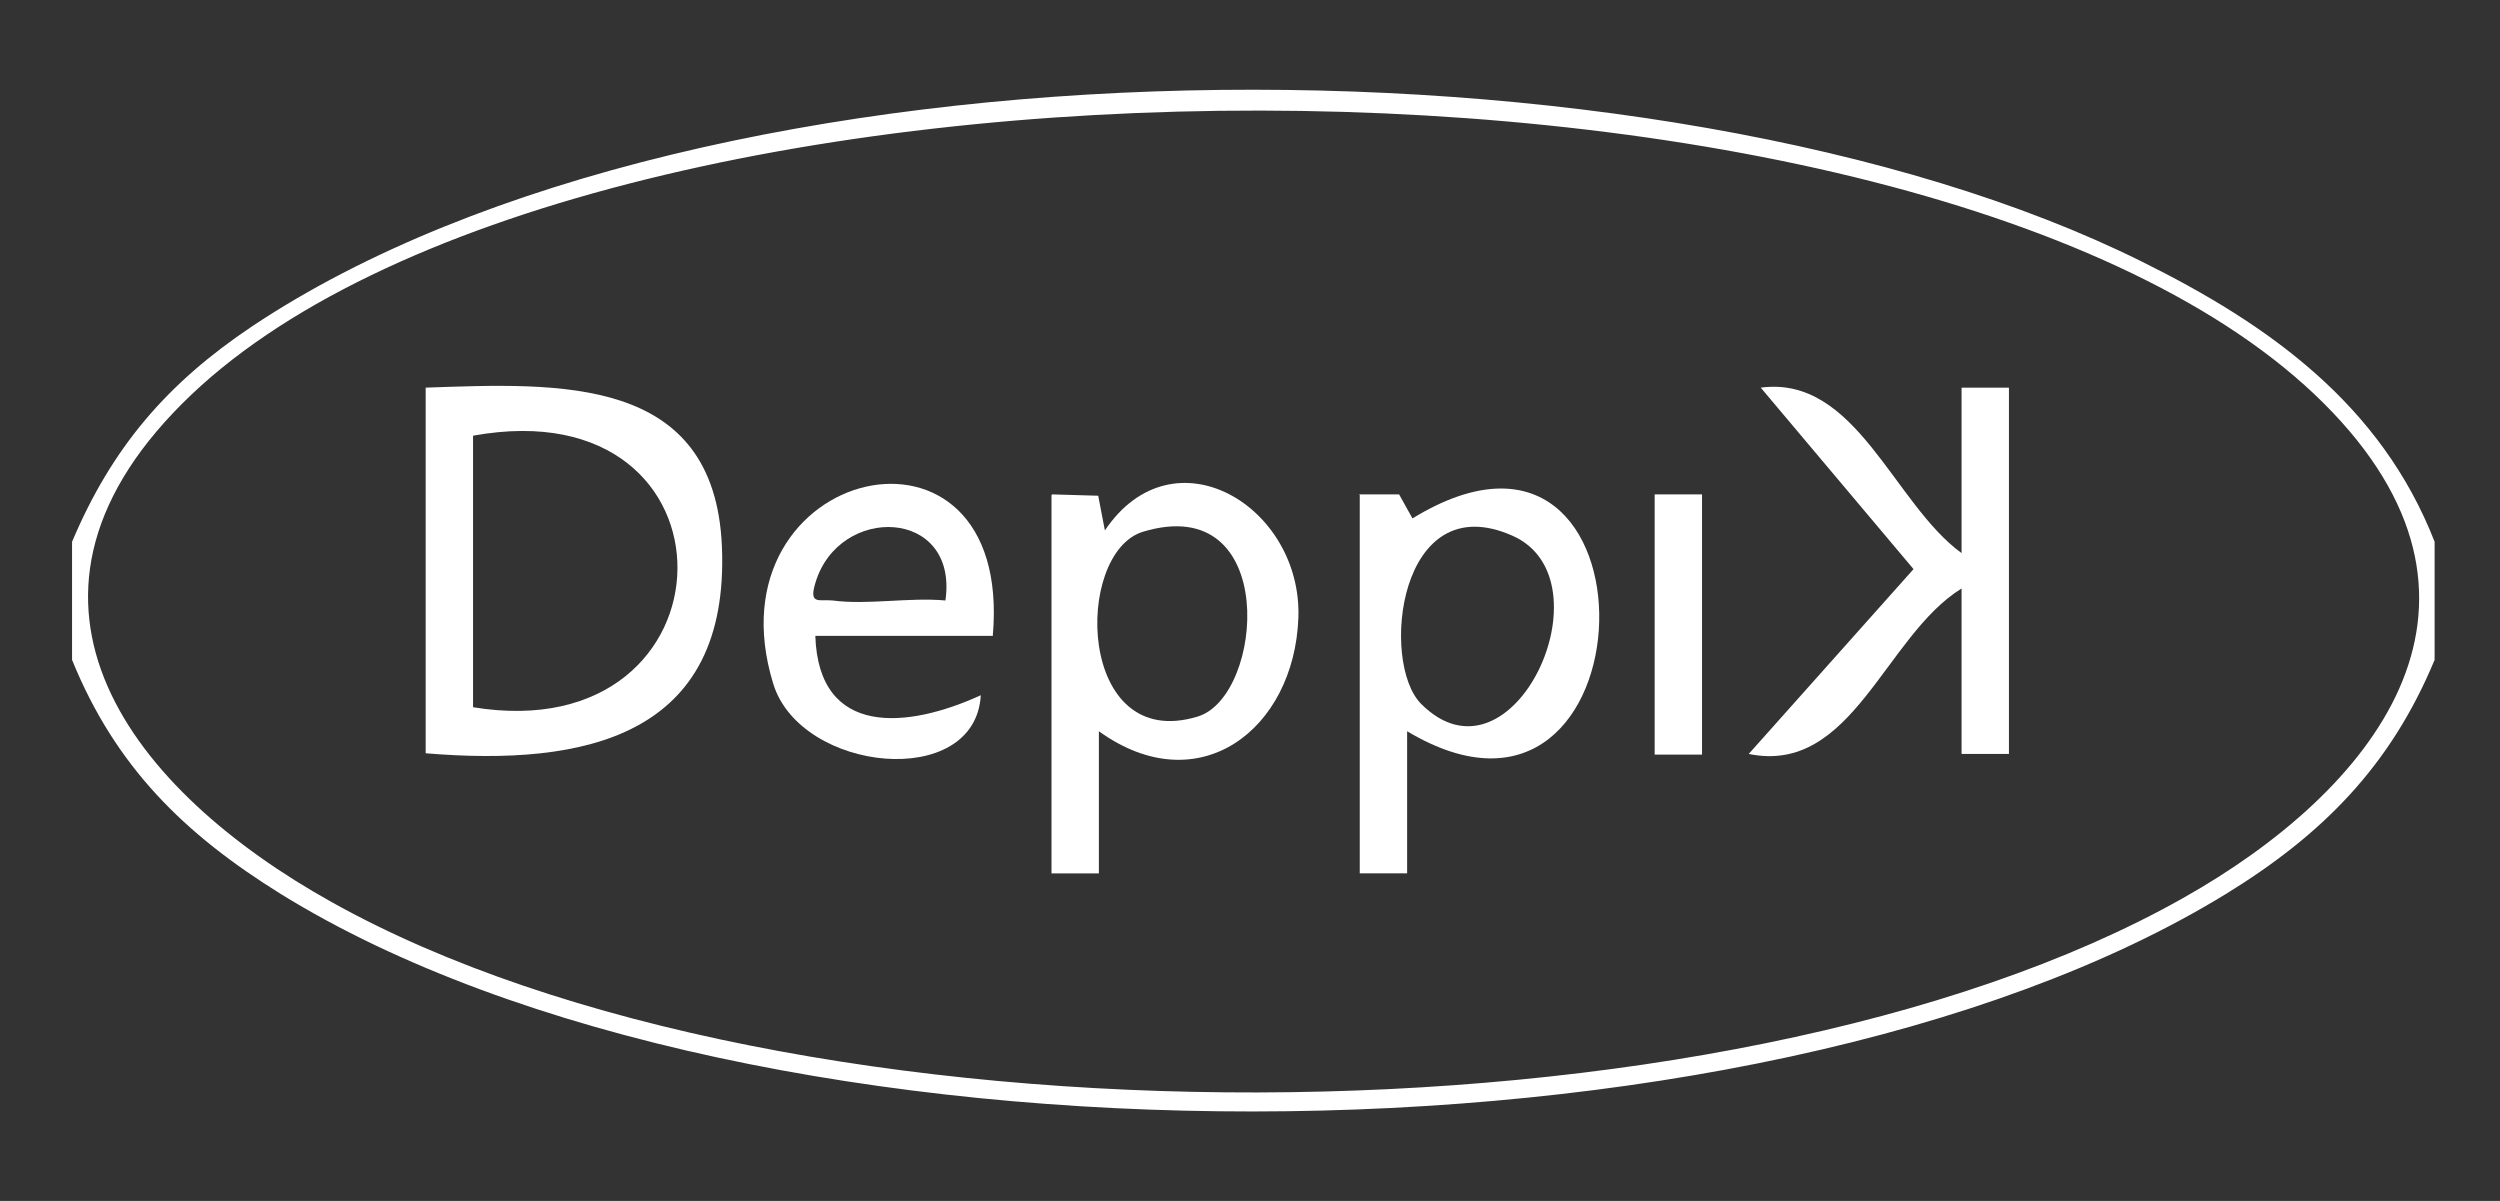 <?xml version="1.0" encoding="UTF-8"?>
<svg id="Livello_1" xmlns="http://www.w3.org/2000/svg" version="1.1" viewBox="0 0 37.47 18">
  <rect x="0" y="0" width="37.47" height="18" fill="#333333" stroke="none"/>
  <!-- Generator: Adobe Illustrator 29.1.0, SVG Export Plug-In . SVG Version: 2.1.0 Build 142)  -->
  <defs>
    <style>
      .st0 {
        fill: #fff;
      }
    </style>
  </defs>
  <g id="bvo7hX">
    <g>
      <path class="st0" d="M36.49,8.12v1.77c-.66,1.59-1.68,2.62-3.13,3.51-7.06,4.33-22.1,4.36-29.15,0-1.45-.9-2.48-1.91-3.13-3.51v-1.77c.6-1.42,1.43-2.38,2.7-3.23C10.59.35,24.88.33,32.1,3.92c1.92.95,3.59,2.15,4.39,4.2ZM2.73,6.05c-2.99,2.99-.74,5.81,2.24,7.47,6.85,3.83,20.91,3.8,27.75-.06,2.86-1.61,5.03-4.34,2.25-7.27C29.24.14,8.57.2,2.73,6.05Z"/>
      <path class="st0" d="M6.38,11.3v-5.49c2.01-.07,4.33-.19,4.44,2.38.12,2.85-2.05,3.3-4.44,3.1ZM7.09,10.6c4.03.66,4.14-4.82,0-4.07v4.07Z"/>
      <path class="st0" d="M15.77,7.41l.69.02.1.52c1.03-1.53,2.96-.36,2.9,1.31s-1.49,2.78-2.99,1.7v2.13s-.71,0-.71,0v-5.67ZM17.13,7.97c-1.04.32-.99,3.32.82,2.77,1-.3,1.23-3.39-.82-2.77Z"/>
      <path class="st0" d="M20.37,7.41h.6s.2.36.2.36c3.84-2.35,3.65,5.42-.08,3.19v2.13s-.71,0-.71,0v-5.67ZM21.3,10.55c1.37,1.37,2.86-1.86,1.37-2.52-1.71-.76-1.99,1.9-1.37,2.52Z"/>
      <path class="st0" d="M29.4,8.29v-2.48h.71v5.49h-.71v-2.48c-1.15.71-1.64,2.8-3.19,2.48l2.47-2.77-2.29-2.72c1.43-.19,1.99,1.74,3.01,2.48Z"/>
      <path class="st0" d="M14.88,9.53h-2.66c.05,1.53,1.39,1.39,2.48.89-.08,1.43-2.7,1.16-3.11-.17-1.01-3.28,3.61-4.36,3.29-.72ZM14.17,9c.2-1.39-1.6-1.45-1.95-.26-.1.33.06.24.26.26.52.07,1.15-.05,1.69,0Z"/>
      <rect class="st0" x="24.8" y="7.41" width=".71" height="3.9"/>
    </g>
  </g>
</svg>
